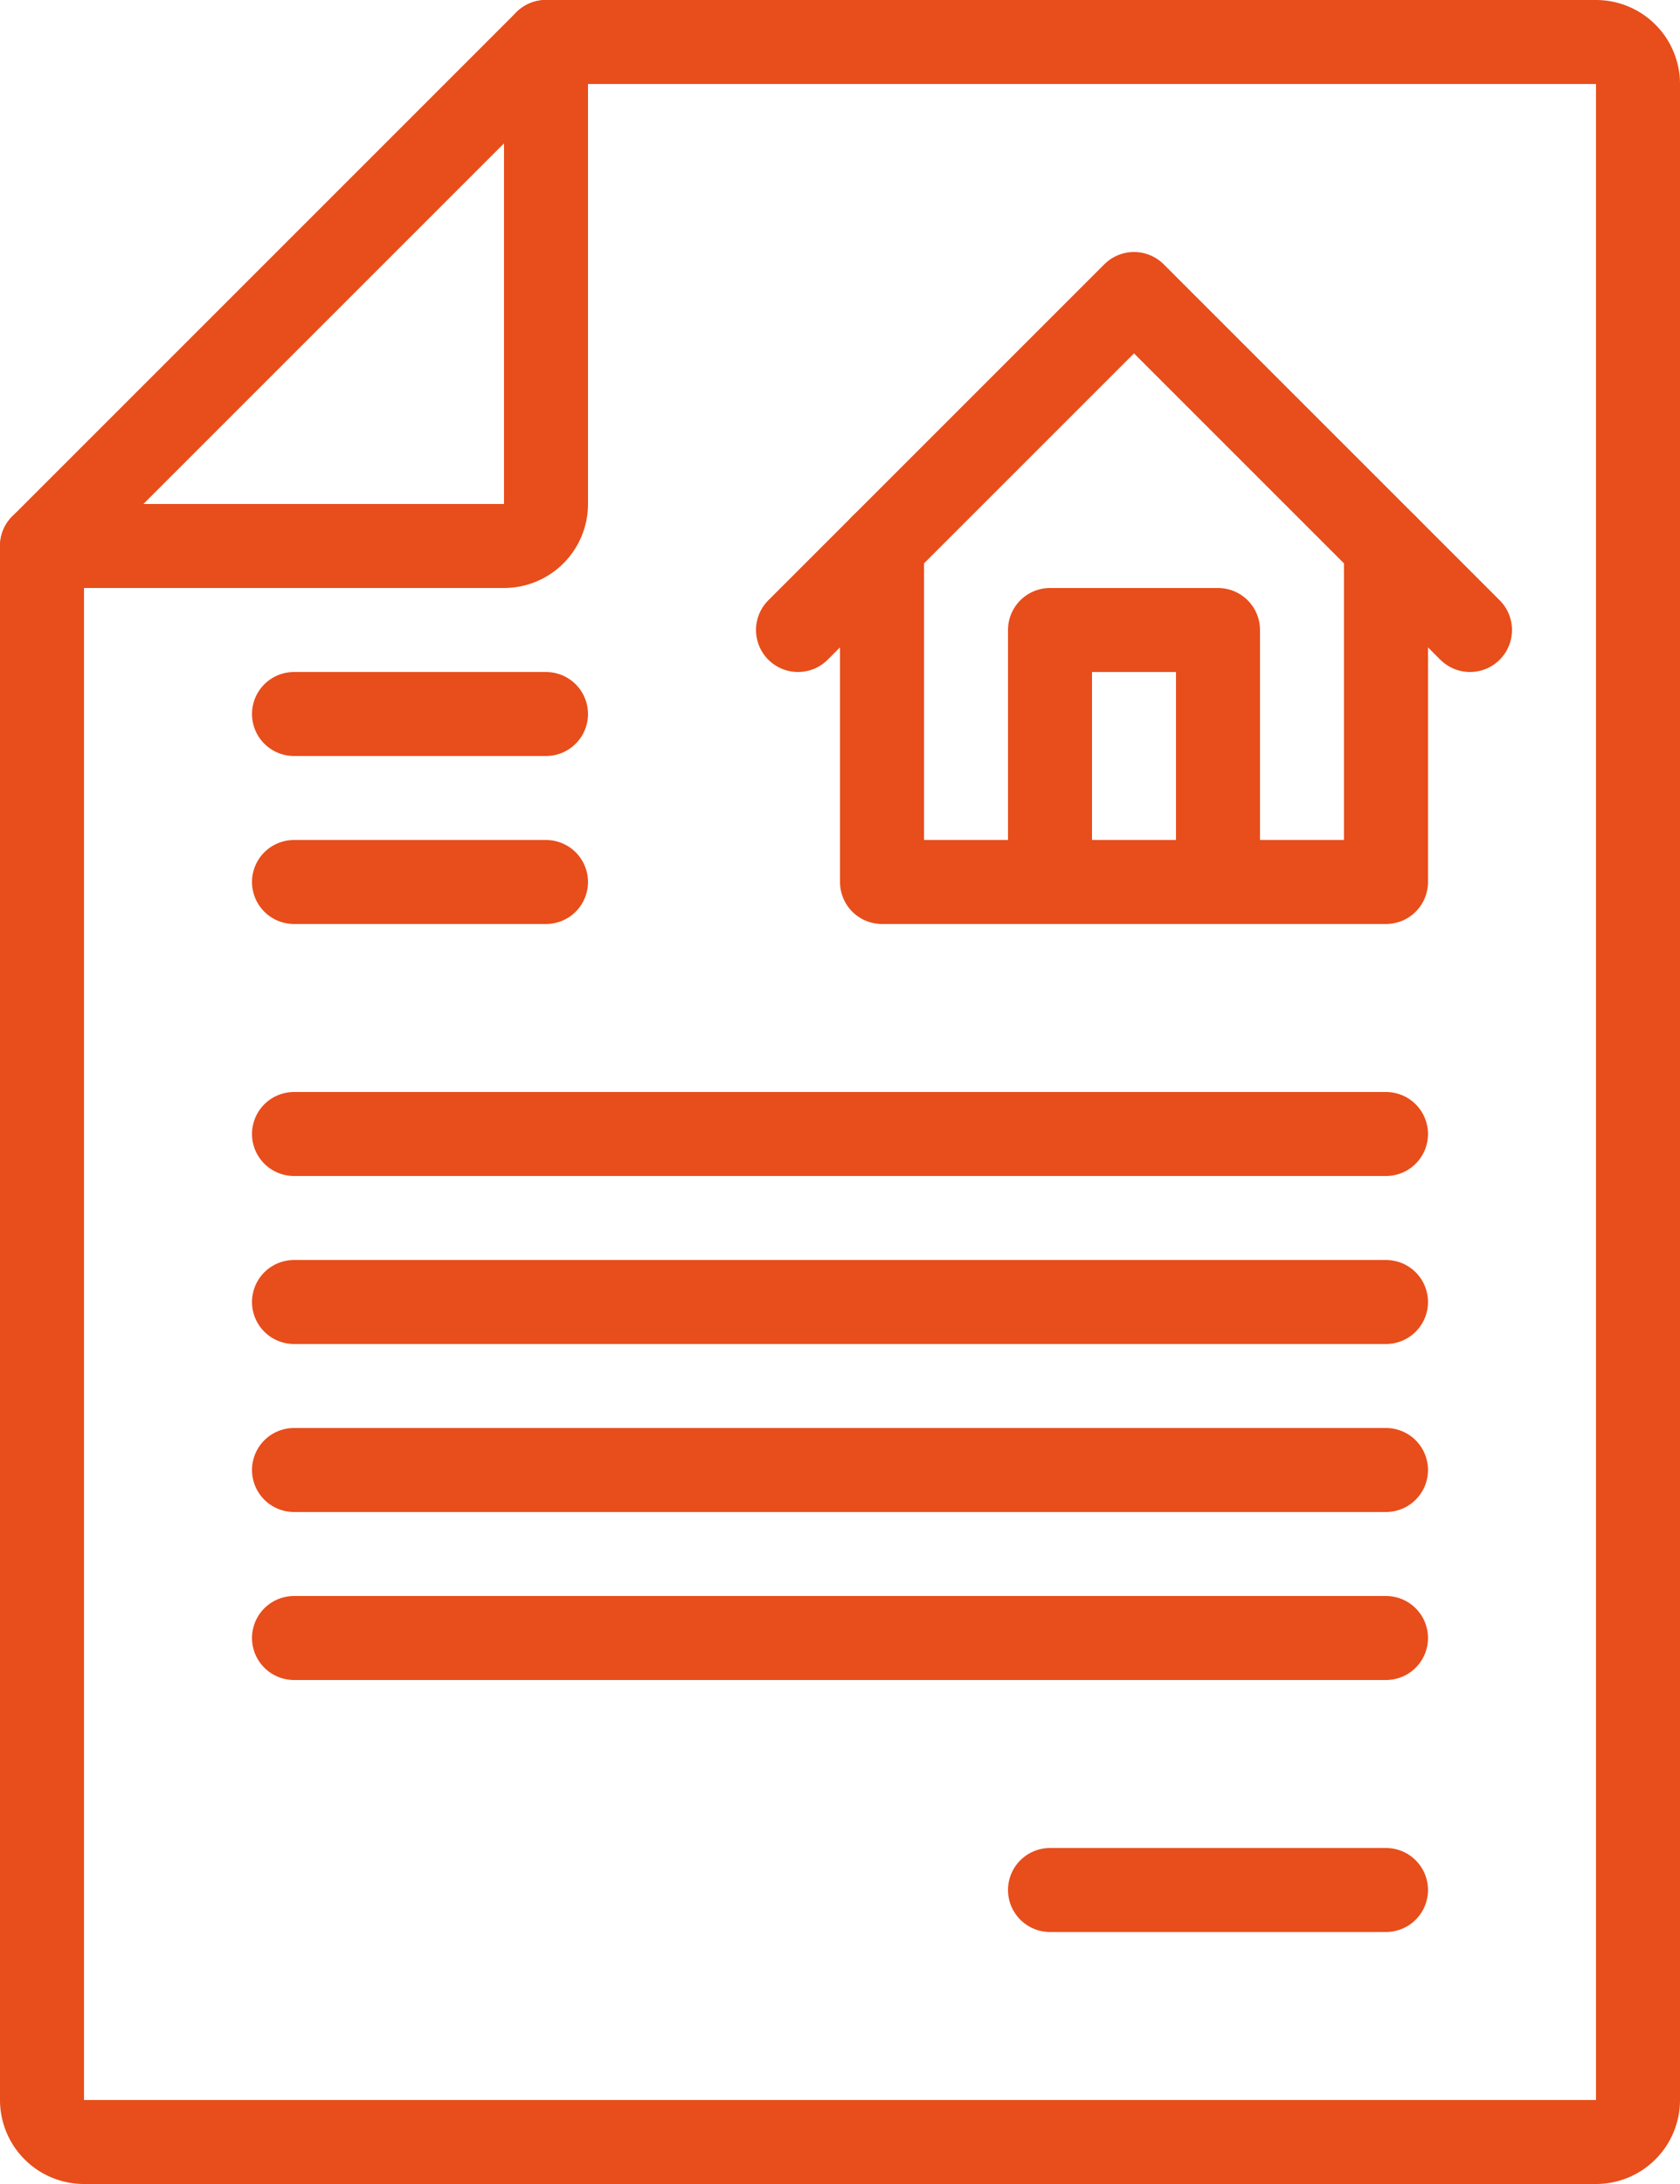 <?xml version="1.0" encoding="UTF-8"?>
<svg xmlns="http://www.w3.org/2000/svg" xmlns:xlink="http://www.w3.org/1999/xlink" width="60" height="78" viewBox="0 0 60 78">
  <defs>
    <clipPath id="a">
      <rect width="60" height="78" fill="none" stroke="#e74e1b" stroke-width="3"></rect>
    </clipPath>
  </defs>
  <g clip-path="url(#a)">
    <path d="M19,1V17.5A1.5,1.5,0,0,1,17.5,19H1" transform="translate(0.5 0.5)" fill="none" stroke="#e74e1b" stroke-linecap="round" stroke-linejoin="round" stroke-width="3"></path>
    <path d="M56.5,76H2.5A1.5,1.5,0,0,1,1,74.5V19L19,1H56.5A1.5,1.5,0,0,1,58,2.5v72A1.5,1.5,0,0,1,56.5,76Z" transform="translate(0.5 0.5)" fill="none" stroke="#e74e1b" stroke-linecap="round" stroke-linejoin="round" stroke-width="3"></path>
    <line x1="9" transform="translate(10.5 31.5)" fill="none" stroke="#e74e1b" stroke-linecap="round" stroke-linejoin="round" stroke-width="3"></line>
    <line x1="39" transform="translate(10.5 40.5)" fill="none" stroke="#e74e1b" stroke-linecap="round" stroke-linejoin="round" stroke-width="3"></line>
    <line x1="9" transform="translate(10.5 25.5)" fill="none" stroke="#e74e1b" stroke-linecap="round" stroke-linejoin="round" stroke-width="3"></line>
    <line x1="39" transform="translate(10.5 46.5)" fill="none" stroke="#e74e1b" stroke-linecap="round" stroke-linejoin="round" stroke-width="3"></line>
    <line x1="39" transform="translate(10.5 52.5)" fill="none" stroke="#e74e1b" stroke-linecap="round" stroke-linejoin="round" stroke-width="3"></line>
    <line x1="39" transform="translate(10.5 58.5)" fill="none" stroke="#e74e1b" stroke-linecap="round" stroke-linejoin="round" stroke-width="3"></line>
    <line x1="12" transform="translate(37.5 67.5)" fill="none" stroke="#e74e1b" stroke-linecap="round" stroke-linejoin="round" stroke-width="3"></line>
    <path d="M25,24V15h6v9" transform="translate(12.5 7.5)" fill="none" stroke="#e74e1b" stroke-linejoin="round" stroke-width="3"></path>
    <path d="M43,19,31,7,19,19" transform="translate(9.5 3.5)" fill="none" stroke="#e74e1b" stroke-linecap="round" stroke-linejoin="round" stroke-width="3"></path>
    <path d="M21,13V25H39V13" transform="translate(10.5 6.5)" fill="none" stroke="#e74e1b" stroke-linecap="round" stroke-linejoin="round" stroke-width="3"></path>
  </g>
</svg>
